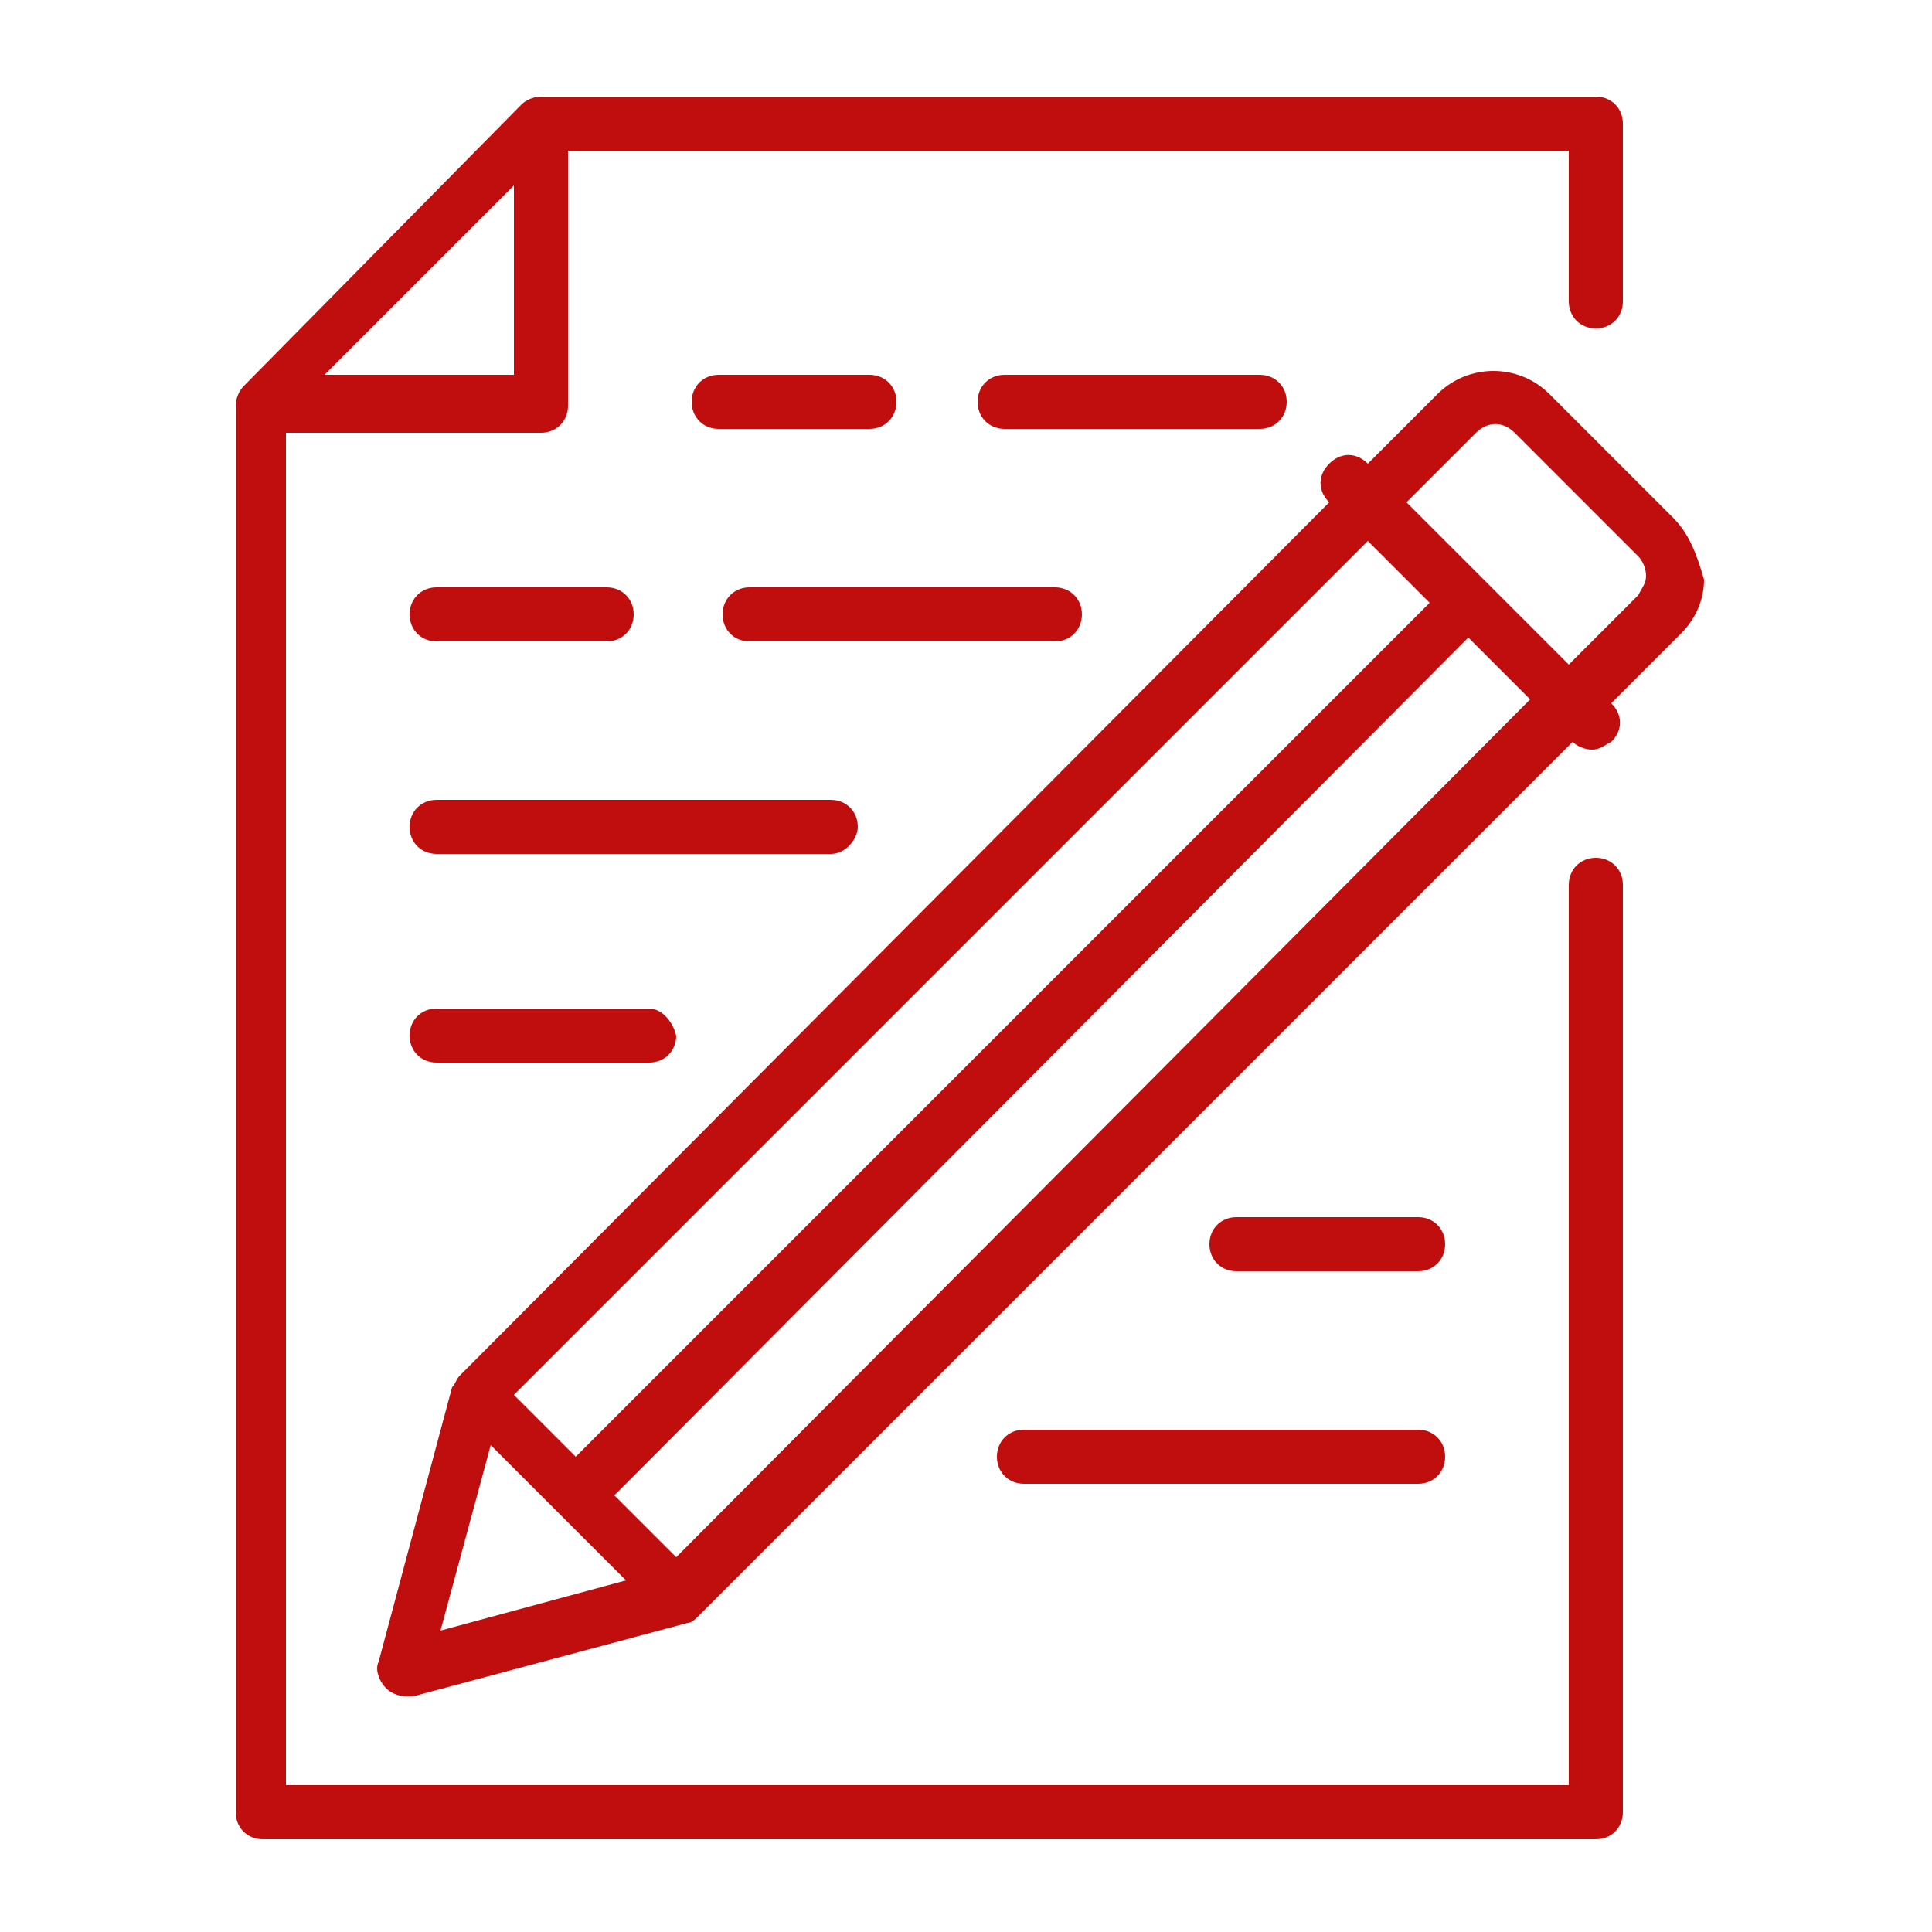 <?xml version="1.0" encoding="utf-8"?>
<!-- Generator: Adobe Illustrator 27.9.3, SVG Export Plug-In . SVG Version: 9.03 Build 53313)  -->
<svg version="1.1" id="Layer_1" xmlns="http://www.w3.org/2000/svg" xmlns:xlink="http://www.w3.org/1999/xlink" x="0px" y="0px"
	 viewBox="0 0 50 50" style="enable-background:new 0 0 50 50;" xml:space="preserve">
<style type="text/css">
	.st0{fill:#C00D0D;}
</style>
<g>
	<g>
		<path class="st0" d="M43.3,13.4l-3.2-3.2c-0.8-0.8-2.1-0.8-2.9,0L35.4,12c-0.3-0.3-0.7-0.3-1,0c-0.3,0.3-0.3,0.7,0,1v0L11.9,35.6
			c-0.1,0.1-0.1,0.2-0.2,0.3L9.8,43c-0.1,0.2,0,0.5,0.2,0.7c0.1,0.1,0.3,0.2,0.5,0.2c0.1,0,0.1,0,0.2,0l7.1-1.9
			c0.1,0,0.2-0.1,0.3-0.2l22.6-22.6c0.1,0.1,0.3,0.2,0.5,0.2c0.2,0,0.3-0.1,0.5-0.2c0.3-0.3,0.3-0.7,0-1l1.8-1.8
			c0.4-0.4,0.6-0.9,0.6-1.4C43.9,14.3,43.7,13.8,43.3,13.4z M35.4,14l1.6,1.6L14.9,37.7l-1.6-1.6L35.4,14z M12.7,37.4l3.5,3.5
			l-4.8,1.3L12.7,37.4z M17.5,40.3l-1.6-1.6L38,16.5l1.6,1.6L17.5,40.3z M42.4,15.4l-1.8,1.8L36.4,13l1.8-1.8c0.3-0.3,0.7-0.3,1,0
			l3.2,3.2c0.1,0.1,0.2,0.3,0.2,0.5C42.6,15.1,42.5,15.2,42.4,15.4z"/>
	</g>
	<g>
		<path class="st0" d="M33.3,10.4c0-0.4-0.3-0.7-0.7-0.7l0,0l-6.6,0c-0.4,0-0.7,0.3-0.7,0.7c0,0.4,0.3,0.7,0.7,0.7c0,0,0,0,0,0
			l6.6,0C33,11.1,33.3,10.8,33.3,10.4z"/>
	</g>
	<g>
		<path class="st0" d="M18.6,11.1l3.9,0c0.4,0,0.7-0.3,0.7-0.7c0-0.4-0.3-0.7-0.7-0.7c0,0,0,0,0,0l-3.9,0c-0.4,0-0.7,0.3-0.7,0.7
			C17.9,10.8,18.2,11.1,18.6,11.1C18.6,11.1,18.6,11.1,18.6,11.1z"/>
	</g>
	<g>
		<path class="st0" d="M28,15.9c0-0.4-0.3-0.7-0.7-0.7c0,0,0,0,0,0l-7.9,0c-0.4,0-0.7,0.3-0.7,0.7c0,0.4,0.3,0.7,0.7,0.7
			c0,0,0,0,0,0l7.9,0C27.7,16.6,28,16.3,28,15.9z"/>
	</g>
	<g>
		<path class="st0" d="M15.7,16.6c0.4,0,0.7-0.3,0.7-0.7c0-0.4-0.3-0.7-0.7-0.7l-4.4,0c-0.4,0-0.7,0.3-0.7,0.7s0.3,0.7,0.7,0.7
			L15.7,16.6z"/>
	</g>
	<g>
		<path class="st0" d="M22.2,21.4c0-0.4-0.3-0.7-0.7-0.7l-10.2,0c-0.4,0-0.7,0.3-0.7,0.7c0,0.4,0.3,0.7,0.7,0.7l10.2,0
			C21.9,22.1,22.2,21.7,22.2,21.4z"/>
	</g>
	<g>
		<path class="st0" d="M16.8,26.1l-5.5,0c-0.4,0-0.7,0.3-0.7,0.7c0,0.4,0.3,0.7,0.7,0.7h0l5.5,0c0.4,0,0.7-0.3,0.7-0.7
			C17.4,26.4,17.1,26.1,16.8,26.1L16.8,26.1z"/>
	</g>
	<g>
		<path class="st0" d="M41.3,22.2c-0.4,0-0.7,0.3-0.7,0.7v23.3H7.4v-35H14c0.4,0,0.7-0.3,0.7-0.7V3.9h25.9v3.9
			c0,0.4,0.3,0.7,0.7,0.7c0.4,0,0.7-0.3,0.7-0.7V3.2c0-0.4-0.3-0.7-0.7-0.7H14c-0.2,0-0.4,0.1-0.5,0.2L6.3,10
			c-0.1,0.1-0.2,0.3-0.2,0.5v36.4c0,0.4,0.3,0.7,0.7,0.7h34.5c0.4,0,0.7-0.3,0.7-0.7V22.9C42,22.5,41.7,22.2,41.3,22.2z M13.3,4.8
			v4.9H8.4L13.3,4.8z"/>
	</g>
	<g>
		<path class="st0" d="M36.7,32.9c0.4,0,0.7-0.3,0.7-0.7c0-0.4-0.3-0.7-0.7-0.7H32c-0.4,0-0.7,0.3-0.7,0.7c0,0.4,0.3,0.7,0.7,0.7
			H36.7z"/>
	</g>
	<g>
		<path class="st0" d="M25.8,37.7c0,0.4,0.3,0.7,0.7,0.7h10.2c0.4,0,0.7-0.3,0.7-0.7S37.1,37,36.7,37H26.5
			C26.1,37,25.8,37.3,25.8,37.7z"/>
	</g>
</g>
</svg>
